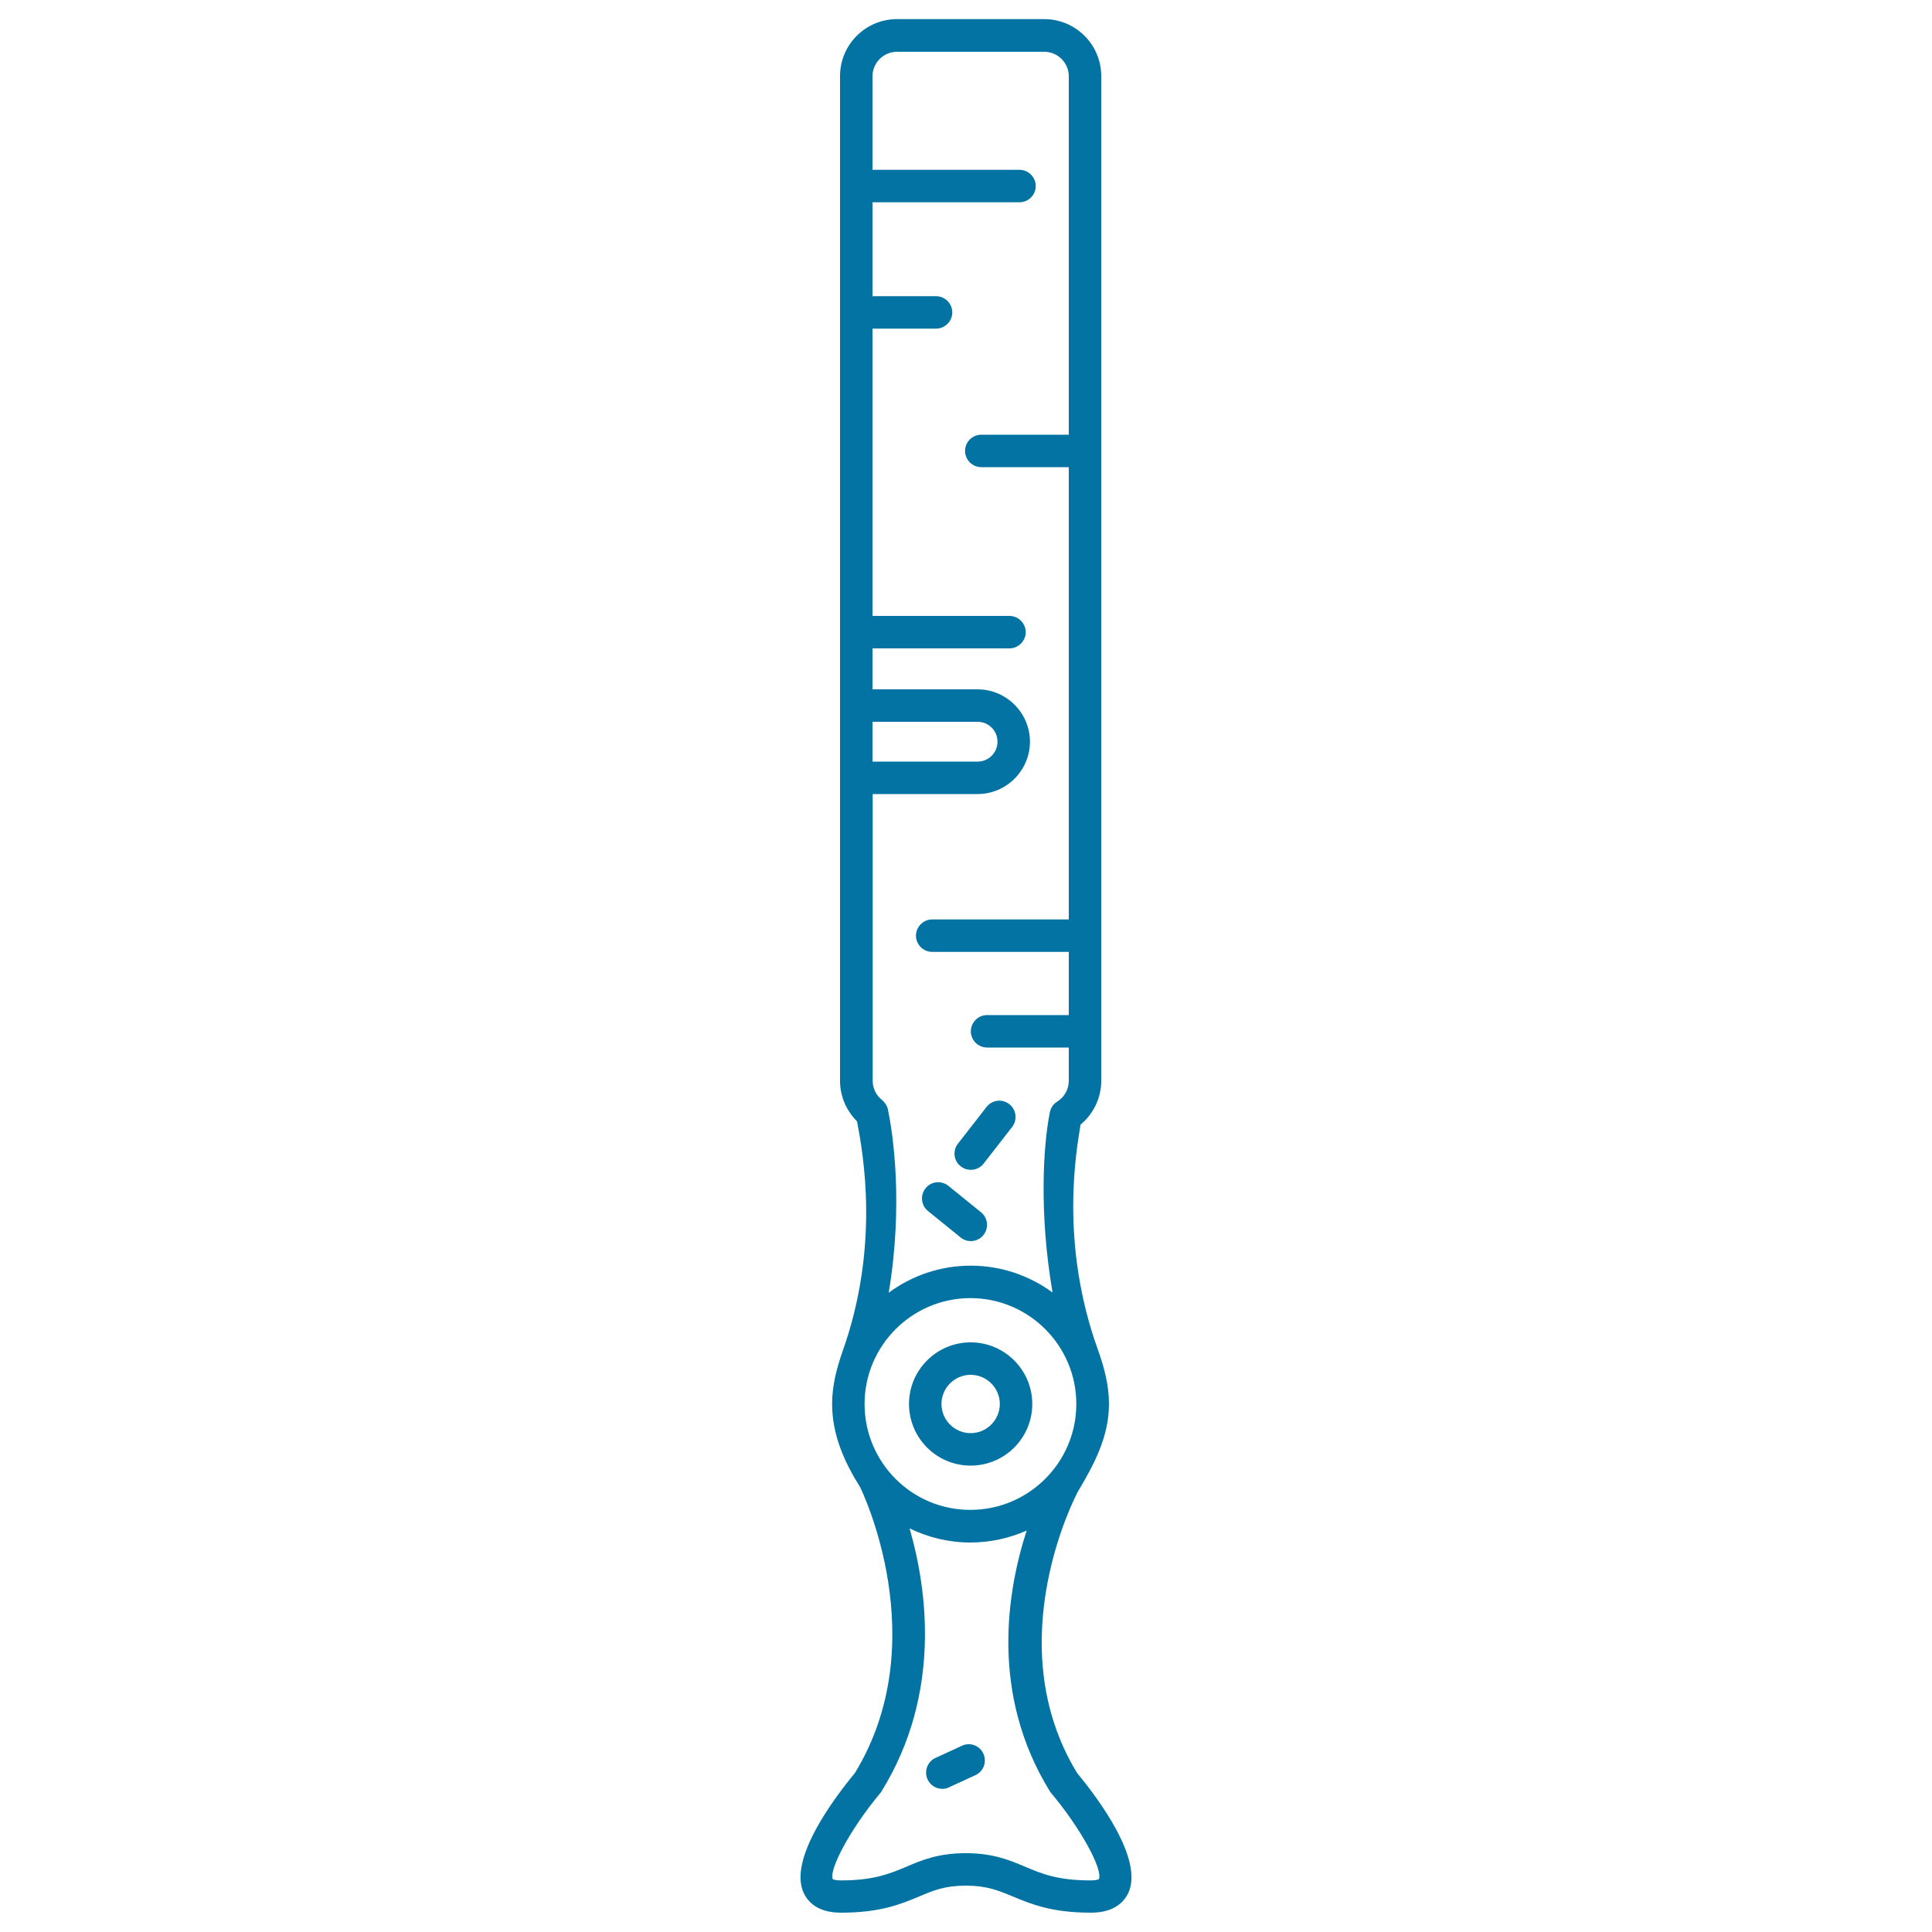 <svg xmlns="http://www.w3.org/2000/svg" viewBox="0 0 1000 1000" style="fill:#0273a2">
<title>Rod Cell SVG icon</title>
<g><path d="M534.3,726.7c0-17.6-14.3-31.9-31.9-31.9s-31.9,14.3-31.9,31.9c0,17.6,14.3,31.9,31.9,31.9C520,758.6,534.3,744.3,534.3,726.7z M487.3,726.7c0-8.3,6.8-15.1,15.1-15.1c8.3,0,15.1,6.8,15.1,15.1s-6.8,15.1-15.1,15.1C494.1,741.8,487.3,735,487.3,726.7z"/><path d="M558,771.9c8.1-13.6,16-28.1,16-45.2c0-10-2.6-19.4-5.8-28.3c-20-55.6-10.9-103.9-8.9-116.3c6.7-5.6,10.7-13.8,10.7-22.7v-520c0-16.3-13.2-29.5-29.5-29.5h-76.2c-16.3,0-29.5,13.2-29.5,29.5v520c0,8,3.2,15.4,8.8,21c3.2,16.9,11.9,64.6-7.5,119.1c-3,8.6-5.4,17.6-5.4,27.2c0,16.3,6.6,30.5,14.7,43.4c0,0,0,0.1,0,0.1c0.4,0.8,38.7,79.3-2.9,147.5c-11,13.3-34.6,44.8-26.5,62.1c2.2,4.7,7.3,10.2,19.3,10.2c20.5,0,31.1-4.5,40.5-8.4c7.5-3.2,13.4-5.6,24.2-5.6c10.7,0,16.7,2.5,24.2,5.6c9.4,3.9,20,8.4,40.5,8.4c12,0,17.1-5.6,19.3-10.2c8.1-17.3-15.5-48.8-26.5-62.1C516.2,849.9,557.6,772.6,558,771.9z M447.5,726.7c0-30.2,24.6-54.8,54.8-54.8c30.2,0,54.8,24.6,54.8,54.8c0,30.2-24.6,54.8-54.8,54.8C472.1,781.6,447.5,757,447.5,726.7z M464.3,26.8h76.2c7,0,12.7,5.7,12.7,12.7V225h-45.3c-4.6,0-8.4,3.8-8.4,8.4s3.8,8.4,8.4,8.4h45.3v234.1h-70.7c-4.6,0-8.4,3.8-8.4,8.4c0,4.6,3.8,8.4,8.4,8.4h70.7v32.7h-42.3c-4.6,0-8.4,3.8-8.4,8.4c0,4.6,3.8,8.4,8.4,8.4h42.3v17.2c0,4.4-2.2,8.4-6,10.8c-2,1.2-3.3,3.2-3.8,5.5c-3.5,17.5-5.6,52.5,1.4,93.3c-11.9-8.7-26.5-13.9-42.3-13.9c-15.9,0-30.6,5.2-42.5,14c7.7-46.3,2.1-82.7-0.4-94.8c-0.4-1.9-1.5-3.6-3-4.9c-3.1-2.4-4.9-6.1-4.9-10V411H506c14.9,0,27.1-12.2,27.1-27.1c0-14.9-12.2-27.1-27.1-27.1h-54.4v-21.2h70.9c4.6,0,8.4-3.8,8.4-8.4s-3.8-8.4-8.4-8.4h-70.9V170.1h32.9c4.6,0,8.4-3.8,8.4-8.4s-3.8-8.4-8.4-8.4h-32.9v-48.6h76.1c4.6,0,8.4-3.8,8.4-8.4s-3.8-8.4-8.4-8.4h-76.1V39.5C451.6,32.5,457.3,26.8,464.3,26.8z M451.6,373.6H506c5.7,0,10.3,4.6,10.3,10.3s-4.6,10.3-10.3,10.3h-54.4V373.6L451.6,373.6z M568.8,972.6c-0.3,0.2-1.4,0.7-4.2,0.7c-17.1,0-25.3-3.4-34-7.1c-8.1-3.4-16.6-7-30.7-7c-14.1,0-22.6,3.5-30.7,7c-8.7,3.6-16.9,7.1-34,7.1c-2.8,0-3.9-0.5-4.2-0.7c-1.9-4.7,8.4-25,24.7-44.6c0.3-0.3,0.5-0.6,0.7-1c30.9-50.2,23.6-104,14.4-135.9c9.5,4.6,20.1,7.3,31.4,7.3c10.4,0,20.2-2.2,29.2-6.2c-10.2,31.5-19,84.6,11.9,134.8c0.2,0.3,0.4,0.7,0.7,1C559,945.8,570.9,967.4,568.8,972.6z"/><path d="M497.3,603.7c1.5,1.2,3.3,1.8,5.2,1.8c2.5,0,5-1.1,6.6-3.2l14.8-19c2.8-3.7,2.2-8.9-1.5-11.8s-8.9-2.2-11.8,1.5l-14.8,19C493,595.6,493.6,600.9,497.3,603.7z"/><path d="M480.3,626.8l16.9,13.7c1.6,1.3,3.4,1.9,5.3,1.9c2.4,0,4.9-1.1,6.5-3.1c2.9-3.6,2.4-8.9-1.2-11.8l-16.9-13.7c-3.6-2.9-8.9-2.4-11.8,1.2C476.2,618.6,476.7,623.9,480.3,626.8z"/><path d="M497.9,903.6l-13.7,6.3c-4.2,1.9-6,6.9-4.1,11.1c1.4,3.1,4.5,4.9,7.6,4.9c1.2,0,2.4-0.2,3.5-0.8l13.7-6.3c4.2-1.9,6-6.9,4.1-11.1C507.1,903.5,502.1,901.6,497.9,903.6z"/></g>
</svg>
